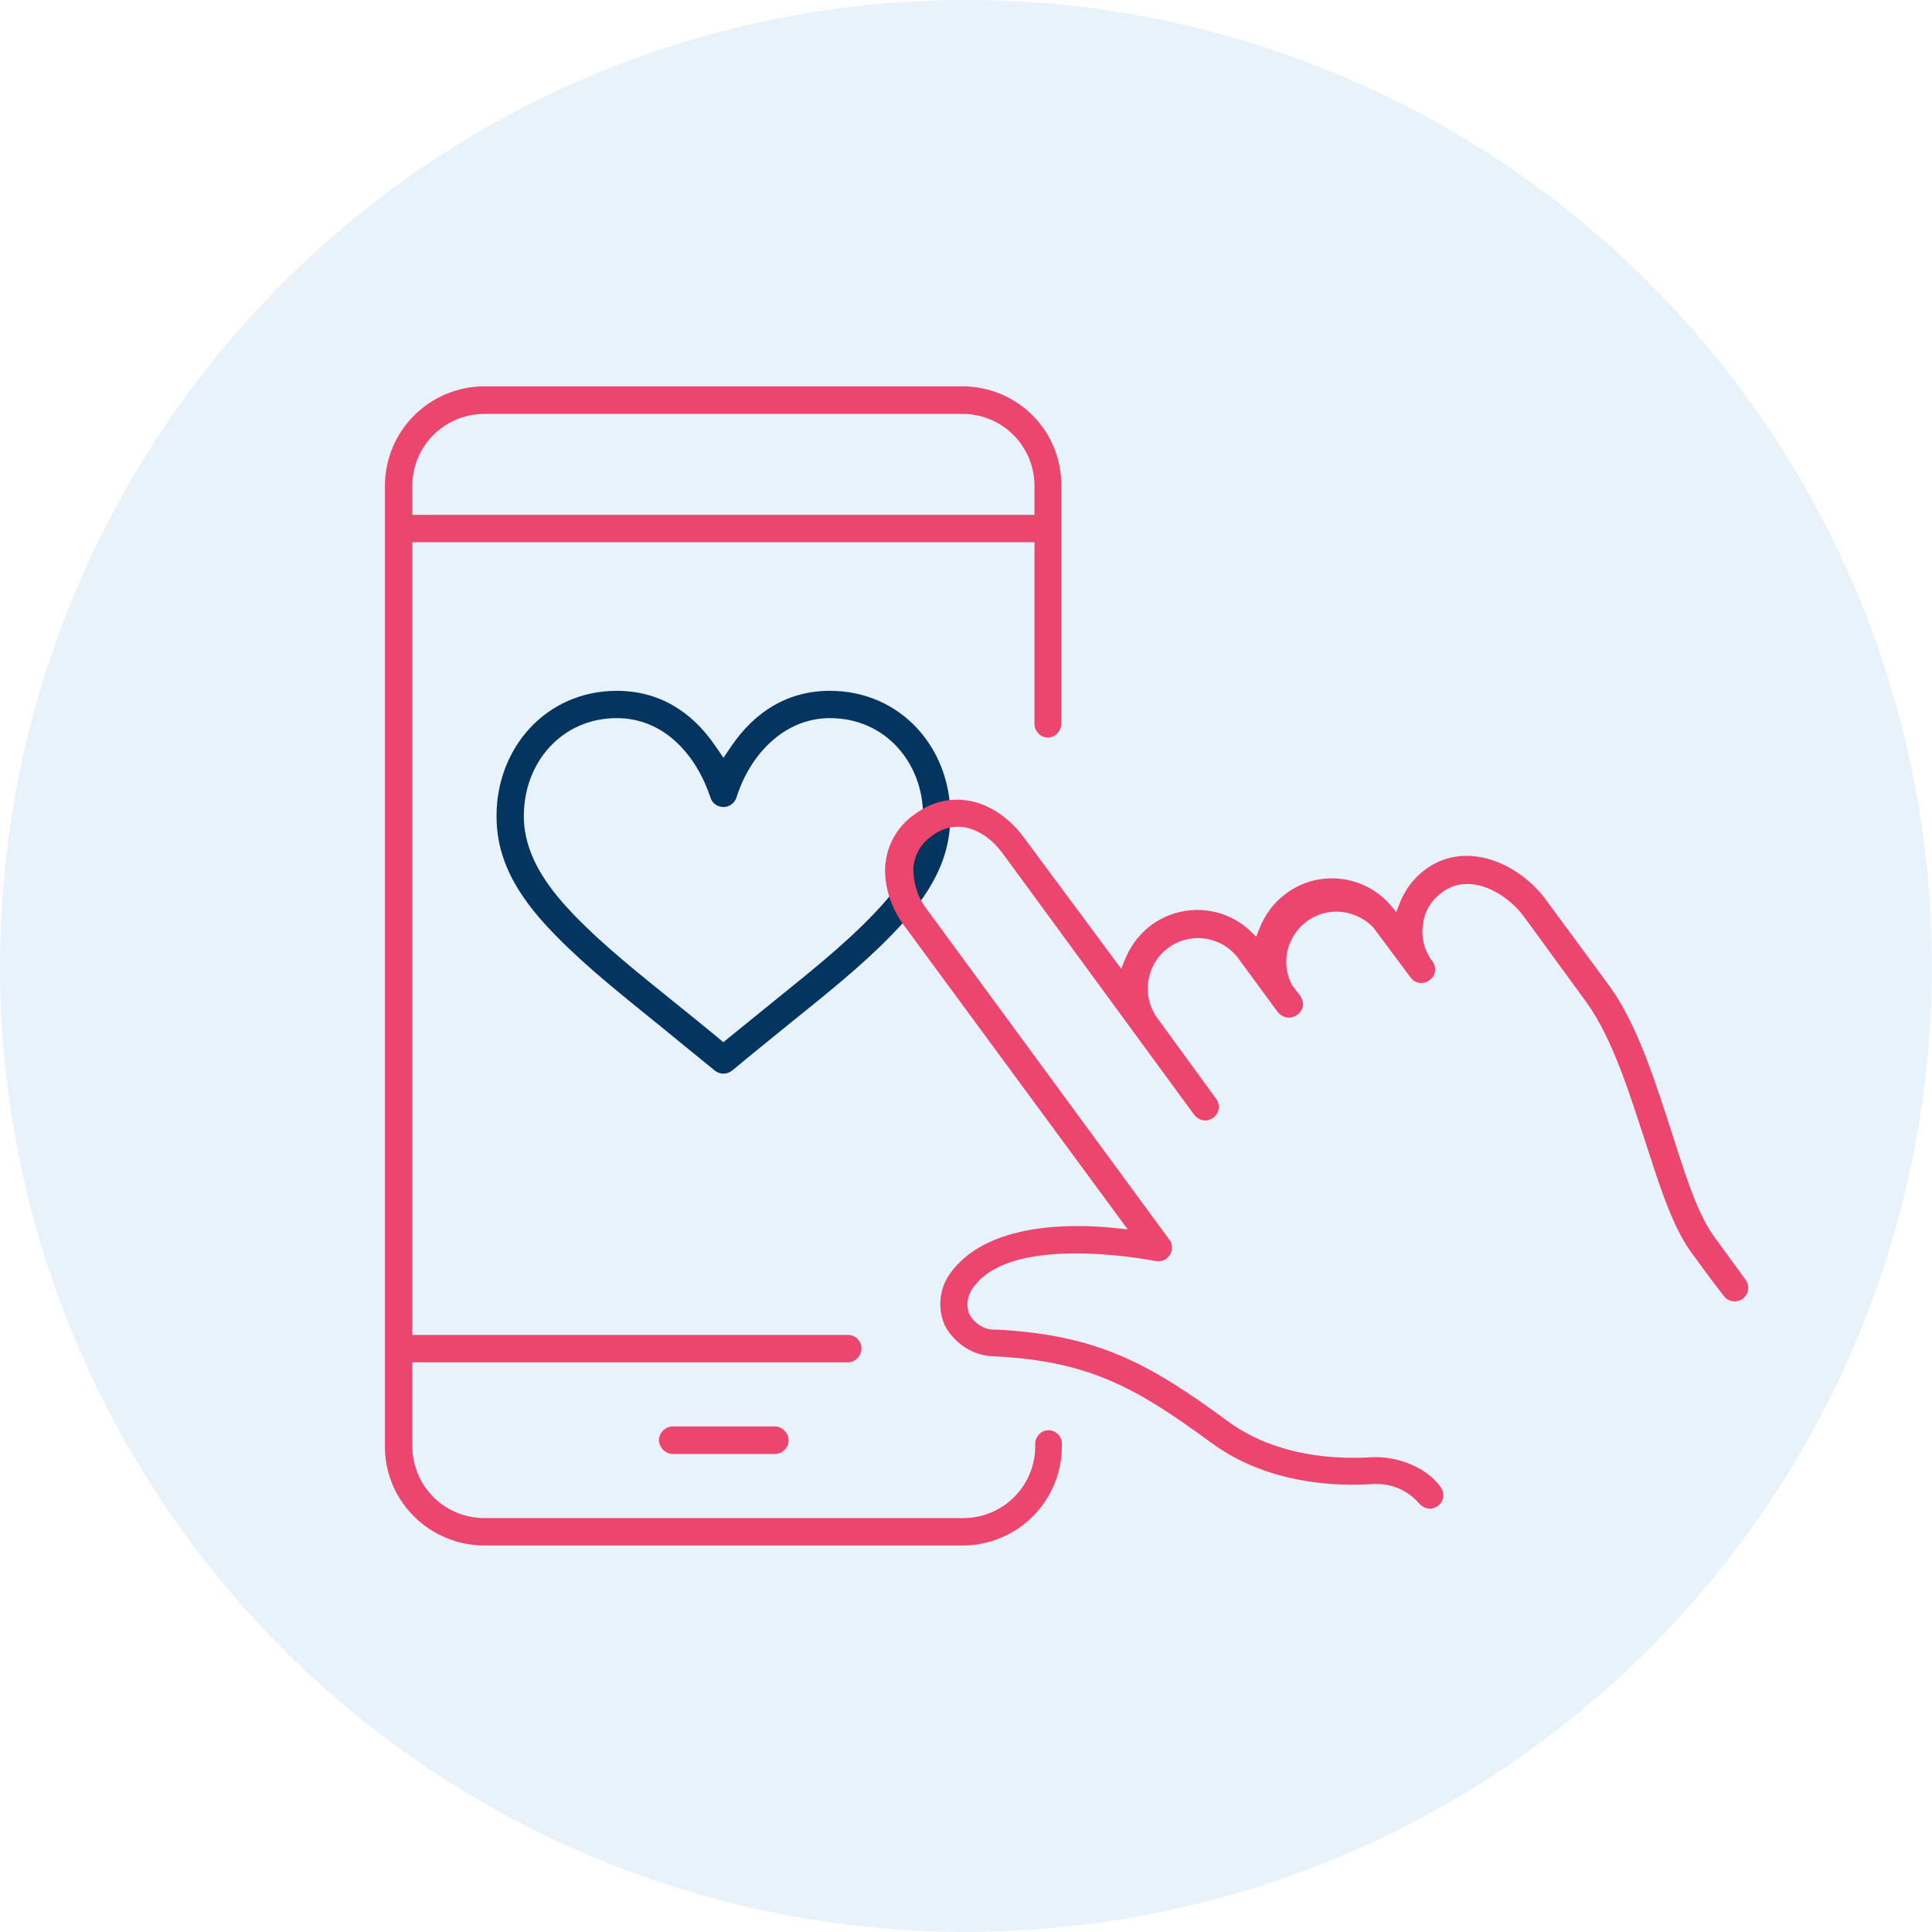 <?xml version="1.0" encoding="UTF-8"?>
<!DOCTYPE svg PUBLIC "-//W3C//DTD SVG 1.1//EN" "http://www.w3.org/Graphics/SVG/1.1/DTD/svg11.dtd">
<!-- Creator: CorelDRAW X7 -->
<svg xmlns="http://www.w3.org/2000/svg" xml:space="preserve" width="211.666mm" height="211.666mm" version="1.1" style="shape-rendering:geometricPrecision; text-rendering:geometricPrecision; image-rendering:optimizeQuality; fill-rule:evenodd; clip-rule:evenodd"
viewBox="0 0 14797 14797"
 xmlns:xlink="http://www.w3.org/1999/xlink">
 <defs>
  <style type="text/css">
   <![CDATA[
    .fil1 {fill:#043460}
    .fil0 {fill:#E7F2FB}
    .fil2 {fill:#EC466E}
   ]]>
  </style>
 </defs>
 <g id="Layer_x0020_1">
  <g id="_2649840695856">
   <circle class="fil0" cx="7398" cy="7398" r="7398"/>
   <g>
    <g>
     <path class="fil1" d="M5477 5711c-179,-262 -430,-420 -753,-420 -537,0 -921,432 -921,958 0,98 13,197 42,291 73,243 237,447 412,626 245,250 522,467 793,687 141,115 282,231 423,345 19,16 42,25 68,25 25,0 48,-9 67,-24 140,-117 282,-231 423,-346 273,-221 550,-438 795,-689 175,-179 339,-385 412,-628 27,-93 41,-190 41,-287 0,-526 -385,-958 -922,-958 -323,0 -573,158 -753,420l-63 93 -64 -93zm1593 538c0,38 -3,76 -9,113 -38,252 -201,464 -373,642 -242,252 -518,466 -788,686 -104,84 -207,168 -311,252l-49 40 -49 -41c-102,-85 -206,-168 -309,-251 -271,-220 -548,-436 -791,-688 -171,-179 -334,-392 -371,-643 -6,-37 -8,-73 -8,-110 0,-410 291,-749 712,-749 363,0 609,283 717,607 12,44 54,74 100,74 46,0 88,-32 101,-77 101,-320 360,-604 715,-604 421,0 713,339 713,749z"/>
    </g>
    <g>
     <path class="fil2" d="M7630 10183c-85,7 -166,-44 -208,-121 -28,-77 -7,-159 46,-219 254,-327 1020,-252 1382,-185 56,13 111,-26 124,-80 4,-27 2,-59 -17,-82l-1857 -2530c-69,-88 -105,-199 -105,-312 6,-102 57,-193 141,-251 197,-149 414,-44 544,134l1466 2001c22,26 52,44 87,44 21,0 43,-10 60,-22 47,-35 55,-99 21,-145l-449 -616c-125,-172 -89,-412 82,-539 172,-127 414,-89 539,83l299 407c21,26 52,44 87,44 54,0 108,-47 108,-102 0,-24 -11,-47 -22,-66l-60 -78c-103,-187 -29,-420 158,-521 152,-81 337,-50 460,74l288 386c34,47 98,55 145,20 48,-34 55,-98 22,-144 -64,-83 -90,-190 -71,-292 13,-102 70,-184 153,-243 210,-147 488,13 619,193l478 655c207,285 342,738 453,1074 84,253 191,622 346,836 83,114 166,228 253,339 35,48 99,55 146,21 47,-35 55,-98 21,-145l-248 -340c-137,-193 -240,-551 -315,-780 -118,-360 -260,-831 -484,-1135l-483 -656c-203,-275 -602,-456 -911,-239 -100,70 -169,164 -212,277l-22 57 -39 -47c-199,-237 -552,-281 -802,-97 -98,71 -169,169 -212,282l-20 51 -39 -38c-234,-227 -607,-221 -835,11 -60,62 -104,133 -136,213l-24 59 -746 -1006c-203,-275 -543,-393 -836,-176 -135,92 -216,243 -226,403 -6,158 49,317 142,444l1716 2332 -81 -9c-397,-43 -975,-25 -1251,310 -106,121 -133,285 -70,432 74,142 222,239 384,239 726,37 1085,242 1658,662 355,261 810,345 1243,316 131,-7 259,46 345,145 23,26 53,44 88,44 21,0 43,-9 59,-21 48,-35 55,-99 21,-146 -111,-155 -341,-238 -527,-227 -384,23 -788,-44 -1104,-277 -610,-449 -1003,-660 -1772,-701z"/>
    </g>
    <g>
     <path class="fil2" d="M3712 11837l3658 0c423,0 763,-340 763,-763l0 -18c0,-55 -47,-102 -102,-102 -55,0 -102,47 -102,102l0 18c0,307 -246,553 -554,553l-3663 0c-308,0 -554,-246 -554,-553l0 -640 3329 0c57,4 107,-43 111,-99 4,-58 -41,-107 -97,-111 -6,0 -11,0 -17,0l-3326 0 0 -6071 4765 0 0 1393c0,55 47,103 102,103 55,0 103,-48 103,-103l0 -1823c5,-424 -336,-764 -758,-764l-3658 0c-423,0 -764,341 -764,764l0 7356c0,421 344,758 764,758zm0 -8667l3658 0c307,0 553,246 553,553l0 220 -4765 0 0 -220c0,-307 246,-553 554,-553z"/>
    </g>
    <g>
     <path class="fil2" d="M5146 10925c-56,5 -103,54 -99,111 4,52 47,95 98,100l796 0c57,-5 103,-53 99,-112 -4,-51 -47,-94 -97,-99l-797 0z"/>
    </g>
   </g>
  </g>
 </g>
</svg>
